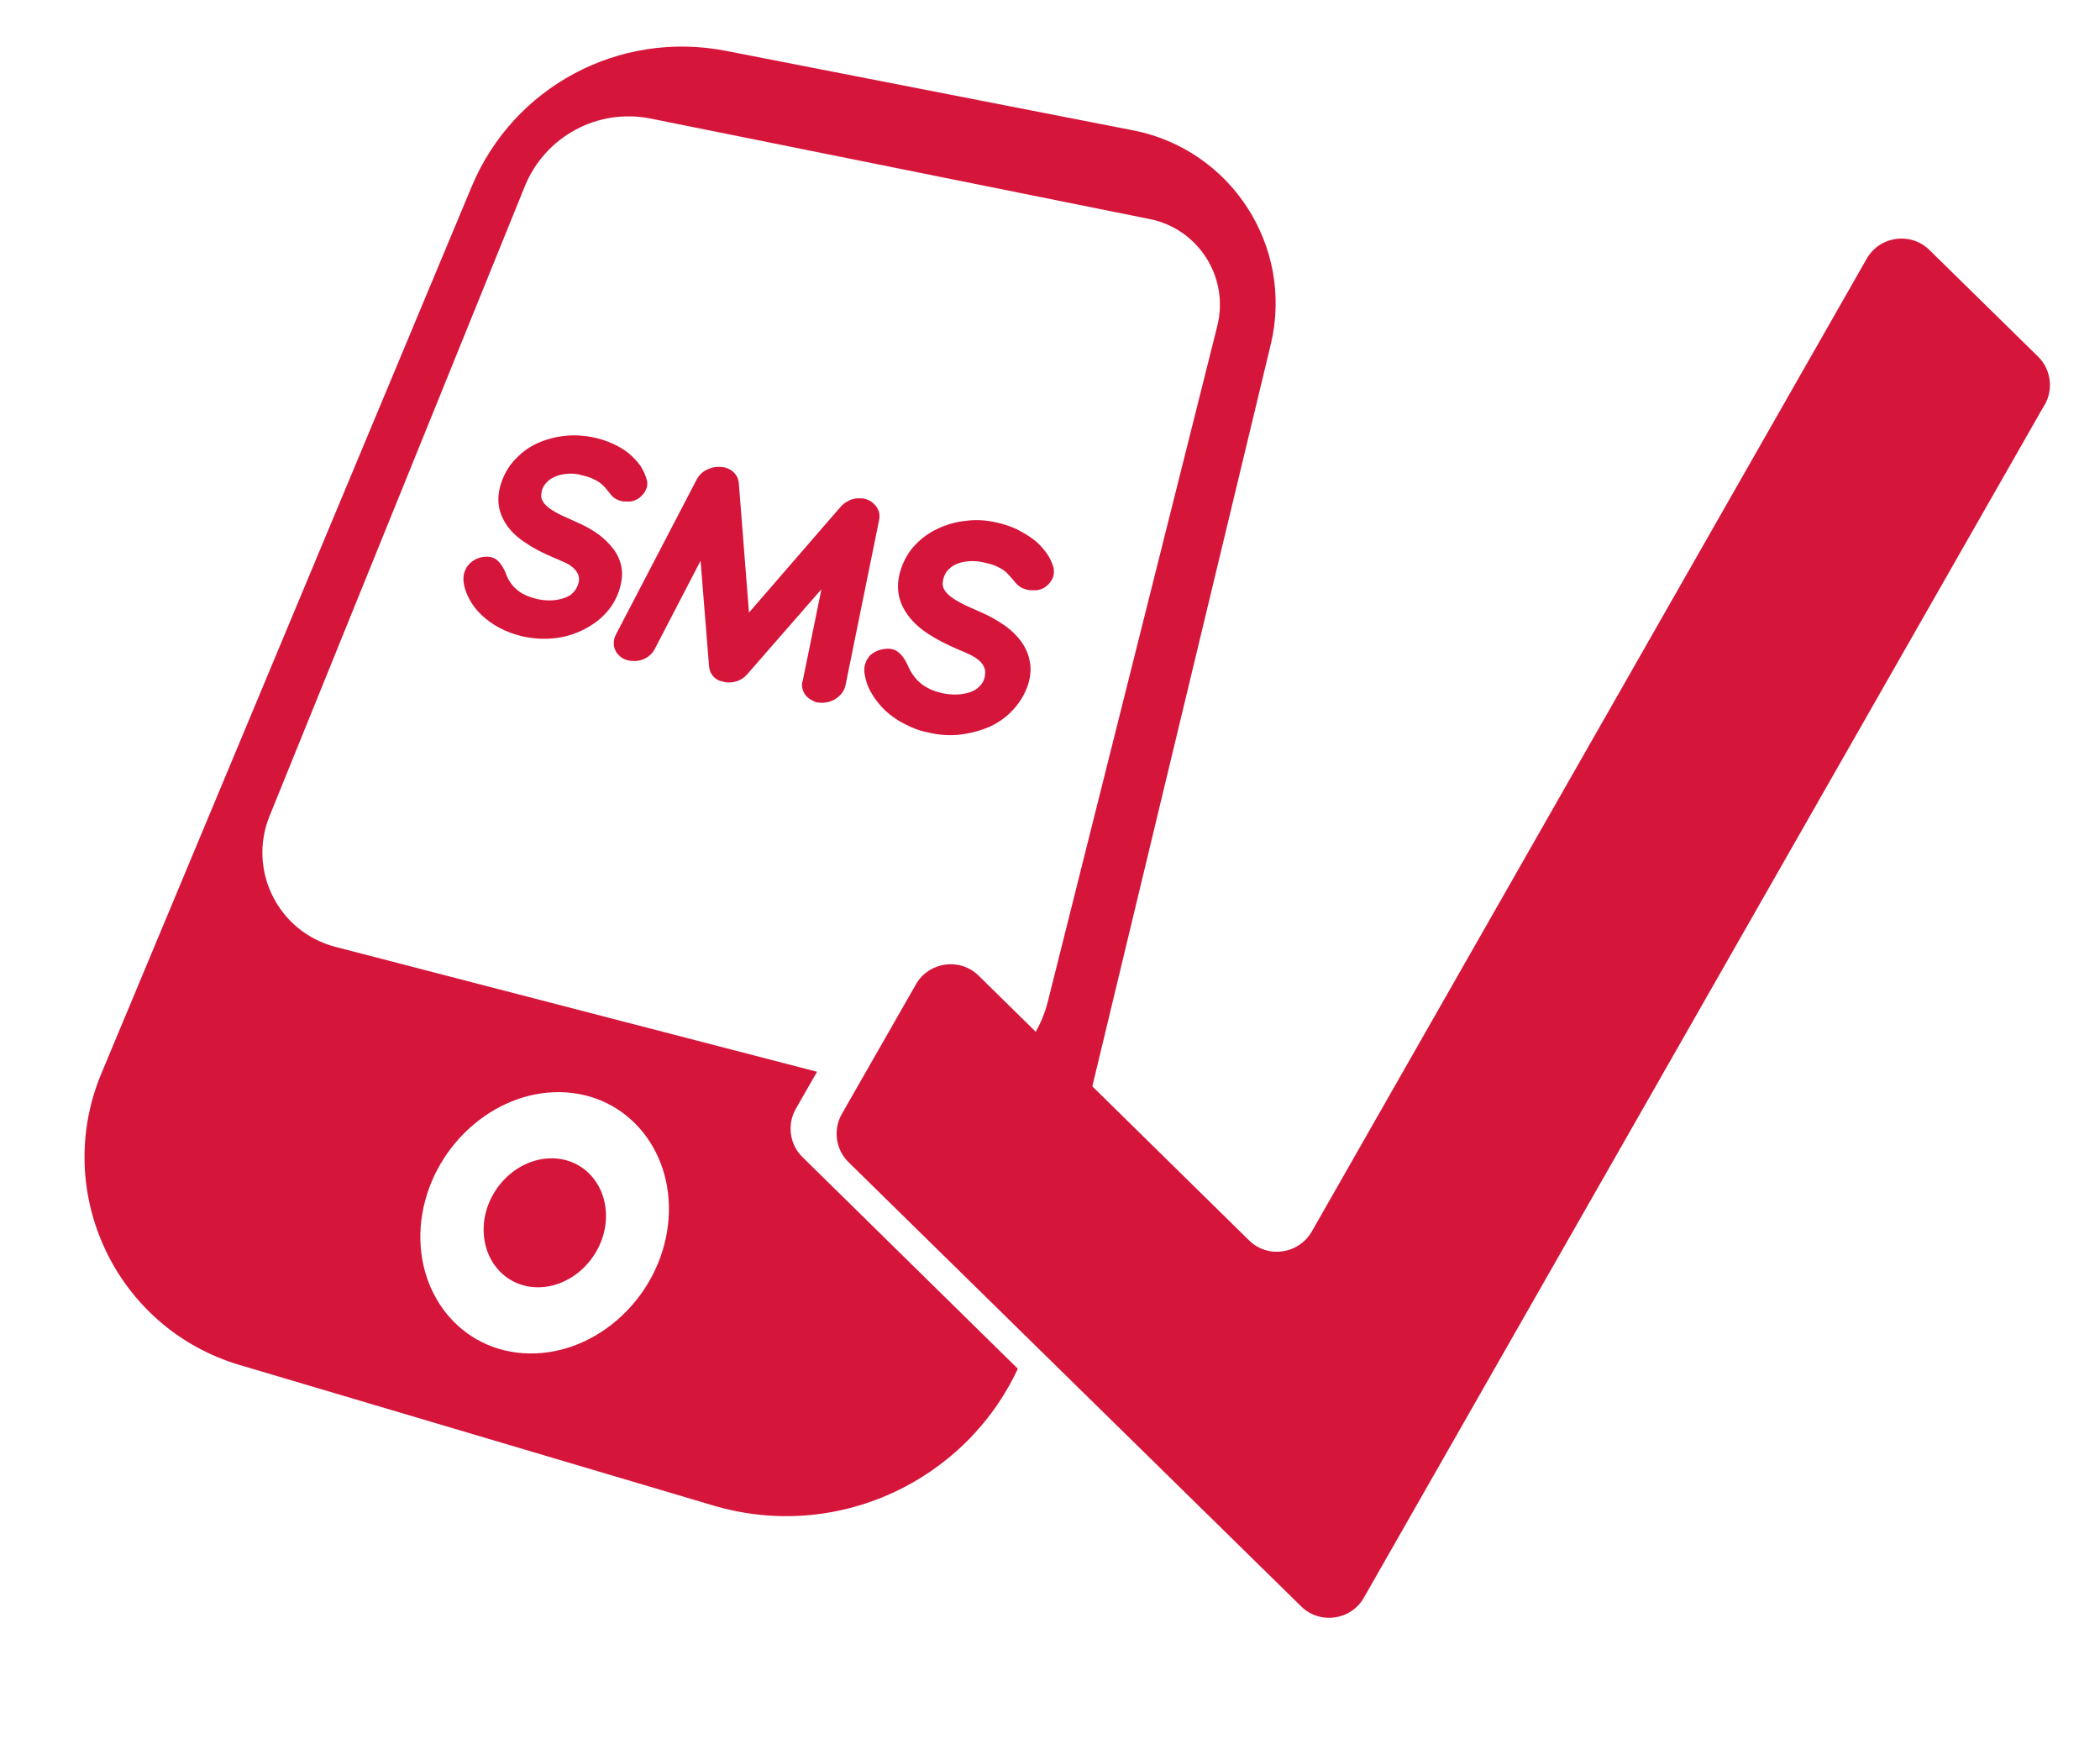 <?xml version="1.0" encoding="UTF-8"?>
<svg id="Capa_2" data-name="Capa 2" xmlns="http://www.w3.org/2000/svg" xmlns:xlink="http://www.w3.org/1999/xlink" viewBox="0 0 62.02 51.49">
  <defs>
    <style>
      .cls-1 {
        fill: #d6153b;
        filter: url(#drop-shadow-1);
      }

      .cls-1, .cls-2 {
        stroke-width: 0px;
      }

      .cls-2 {
        fill: #fff;
      }
    </style>
    <filter id="drop-shadow-1" filterUnits="userSpaceOnUse">
      <feOffset dx=".52" dy=".63"/>
      <feGaussianBlur result="blur" stdDeviation="0"/>
      <feFlood flood-color="#000" flood-opacity=".4"/>
      <feComposite in2="blur" operator="in"/>
      <feComposite in="SourceGraphic"/>
    </filter>
  </defs>
  <g id="Capa_1-2" data-name="Capa 1">
    <g>
      <path class="cls-2" d="M61.67,9.91l-3.21-3.15c-.49-.48-1.27-.43-1.7.06V2.29c0-1.27-1.03-2.29-2.29-2.29H7.56c-1.27,0-2.29,1.03-2.29,2.29v18.63L.5,32.37c-1.46,3.51.44,7.52,4.09,8.6l.68.2v8.02c0,1.26,1.03,2.29,2.29,2.29h46.91c1.26,0,2.29-1.03,2.29-2.29v-28.91l5.11-8.96c.26-.46.18-1.05-.2-1.42ZM5.27,25.72v.36c-.01-.12,0-.24,0-.36Z"/>
      <path class="cls-1" d="M23.18,19.51l.56-2.74-2.2,2.52c-.08.09-.17.15-.28.19-.11.04-.22.05-.32.04h-.02s-.12-.03-.12-.03c0,0-.02,0-.03-.01-.02,0-.03,0-.03-.01,0,0-.01,0-.01,0,0,0,0,0-.01,0l-.04-.02-.03-.02c-.07-.04-.12-.1-.16-.16-.04-.07-.06-.14-.07-.23l-.25-3.11-1.35,2.6c-.04.08-.09.14-.16.2-.06.05-.13.09-.21.12-.08.03-.16.04-.24.04-.08,0-.17-.01-.25-.04-.08-.03-.15-.07-.2-.13-.06-.05-.1-.12-.12-.18-.03-.07-.04-.14-.03-.22,0-.08.03-.15.07-.23l2.37-4.55c.03-.06.07-.11.11-.16.05-.05.1-.09.16-.12.09-.05.19-.09.3-.1.08-.01.17,0,.25.01.08.02.15.05.21.09.06.04.11.1.15.16s.06.14.07.22l.3,3.82,2.72-3.14c.06-.06.12-.11.2-.15.07-.04.15-.07.23-.08.08-.01.16,0,.24,0,.08.02.15.05.22.09.04.03.08.07.12.11.05.06.09.13.11.2.02.08.02.16,0,.25l-.99,4.87c-.02.08-.05.16-.1.22-.05.07-.11.12-.18.17-.07.05-.15.08-.23.1-.08.02-.17.03-.25.02-.09,0-.16-.03-.23-.07-.07-.04-.13-.08-.18-.14-.05-.06-.08-.12-.1-.2-.02-.07-.02-.15,0-.23ZM15.25,37.38c.98.07,1.92-.72,2.1-1.77.17-1.05-.48-1.96-1.46-2.03-.98-.07-1.92.72-2.1,1.77-.17,1.05.48,1.96,1.46,2.03ZM16.37,16.91c-.08.06-.18.11-.29.14-.11.03-.23.05-.36.05-.13,0-.25-.01-.37-.04-.26-.06-.46-.15-.61-.28-.15-.13-.26-.29-.33-.5-.08-.19-.18-.32-.29-.4-.11-.07-.26-.09-.44-.05-.08.02-.15.05-.21.09-.07.04-.12.09-.17.15-.05.06-.08.13-.11.21-.02.08-.03.17-.02.27.02.17.08.34.17.51.09.17.21.33.36.47.15.14.32.27.53.38.2.11.43.19.67.25.32.07.62.09.93.06.3-.03.58-.11.83-.23.25-.12.48-.27.67-.47.19-.19.33-.42.42-.67.09-.26.12-.49.09-.69-.03-.21-.11-.39-.23-.56-.12-.16-.27-.31-.44-.44-.18-.13-.37-.24-.57-.33-.2-.09-.37-.17-.53-.24-.15-.07-.28-.15-.38-.22-.1-.08-.17-.16-.2-.24-.04-.08-.03-.18,0-.3.03-.09.09-.17.16-.24s.16-.12.26-.16c.1-.04.21-.06.34-.07s.26,0,.4.04c.13.03.23.06.32.1.09.04.16.08.22.12.06.05.12.1.17.16.05.06.11.13.17.21.05.06.11.1.17.13.06.03.13.05.2.06.07,0,.13,0,.2,0,.07-.01.13-.03.18-.06.05-.02.09-.05.13-.09.04-.04.08-.08.11-.13.03-.05.05-.1.07-.16.01-.06.01-.11,0-.17-.04-.16-.11-.31-.2-.45-.1-.14-.22-.26-.35-.37-.14-.11-.29-.2-.47-.28-.17-.08-.36-.14-.55-.18-.28-.06-.57-.08-.85-.05-.28.03-.55.1-.8.21s-.47.27-.65.46c-.19.19-.33.42-.42.67-.09.25-.12.49-.09.71.03.22.12.42.25.61.14.19.32.36.56.51.23.16.51.3.82.43.1.04.2.09.3.13s.19.1.26.16c.07.06.13.14.16.22.03.08.03.19-.02.31-.04.1-.09.18-.18.25ZM28.37,19.68c-.09.07-.19.12-.3.15-.12.03-.24.05-.37.05-.13,0-.26-.01-.39-.04-.27-.06-.48-.16-.65-.3-.16-.14-.28-.31-.37-.52-.09-.2-.2-.34-.32-.42-.12-.08-.27-.09-.46-.05-.08.02-.15.05-.22.09-.07.04-.13.09-.17.16-.05.06-.08.14-.1.22-.02.08-.02.18,0,.28.03.18.09.36.2.54.1.18.23.34.39.5.16.15.35.29.57.4.22.12.45.21.71.26.33.08.66.1.97.06.31-.04.6-.12.87-.24.26-.12.49-.29.68-.5.19-.21.33-.44.42-.7.09-.27.11-.51.06-.73-.04-.22-.13-.41-.26-.59-.13-.17-.29-.33-.48-.46-.19-.13-.39-.25-.61-.35-.21-.09-.4-.18-.56-.25-.16-.08-.3-.16-.41-.24s-.18-.17-.22-.25c-.04-.09-.04-.19,0-.32.03-.1.08-.18.15-.25.07-.07.16-.13.27-.17.11-.04.22-.06.35-.07.13,0,.27,0,.42.04.13.03.25.06.34.1.09.04.17.08.24.13.07.05.13.11.18.17.06.06.12.14.19.22.06.06.12.11.19.14.07.03.14.05.21.06.07,0,.14,0,.21,0,.07-.01.13-.03.19-.06.05-.02.09-.06.14-.1.04-.04.08-.09.11-.14.03-.05.05-.11.06-.17.01-.06,0-.12,0-.18-.05-.17-.12-.33-.23-.47-.11-.15-.23-.28-.38-.39-.15-.11-.32-.21-.5-.3-.18-.08-.38-.15-.58-.19-.3-.07-.6-.09-.9-.05-.3.03-.57.11-.83.23-.26.12-.48.28-.67.48-.19.2-.33.44-.42.71-.09.27-.11.52-.07.75.04.23.14.44.29.64.15.2.35.38.6.54.25.16.54.31.87.45.1.04.21.09.32.14s.2.11.28.17c.08.07.14.14.17.23.04.09.03.2,0,.32-.03.1-.09.19-.18.26ZM59.86,11.33l-20.1,35.22c-.38.67-1.3.8-1.85.26l-13.37-13.12c-.38-.37-.46-.96-.2-1.42l2.19-3.83c.38-.67,1.3-.8,1.85-.26l1.69,1.66c.15-.27.27-.56.35-.87l5.01-19.97c.36-1.43-.55-2.87-1.99-3.16l-14.75-2.97c-1.56-.31-3.11.53-3.71,2l-7.54,18.6c-.65,1.61.26,3.42,1.94,3.86l14.23,3.69-.63,1.1c-.26.46-.18,1.05.2,1.42l6.36,6.25c-1.55,3.32-5.34,5.12-8.99,4.04l-13.99-4.15c-3.65-1.08-5.55-5.09-4.09-8.6L13.41,4.88C14.64,1.93,17.77.26,20.91.87l12.04,2.35c2.9.57,4.75,3.44,4.06,6.32l-5.27,21.91,4.63,4.55c.55.54,1.46.41,1.85-.26L54.61,7.01c.38-.67,1.3-.8,1.85-.26l3.21,3.15c.38.37.46.96.2,1.42ZM14.93,39.33c1.99.14,3.9-1.47,4.25-3.59.35-2.12-.98-3.97-2.97-4.11-1.99-.14-3.9,1.47-4.26,3.59-.35,2.12.98,3.97,2.97,4.11Z"/>
    </g>
  </g>
</svg>